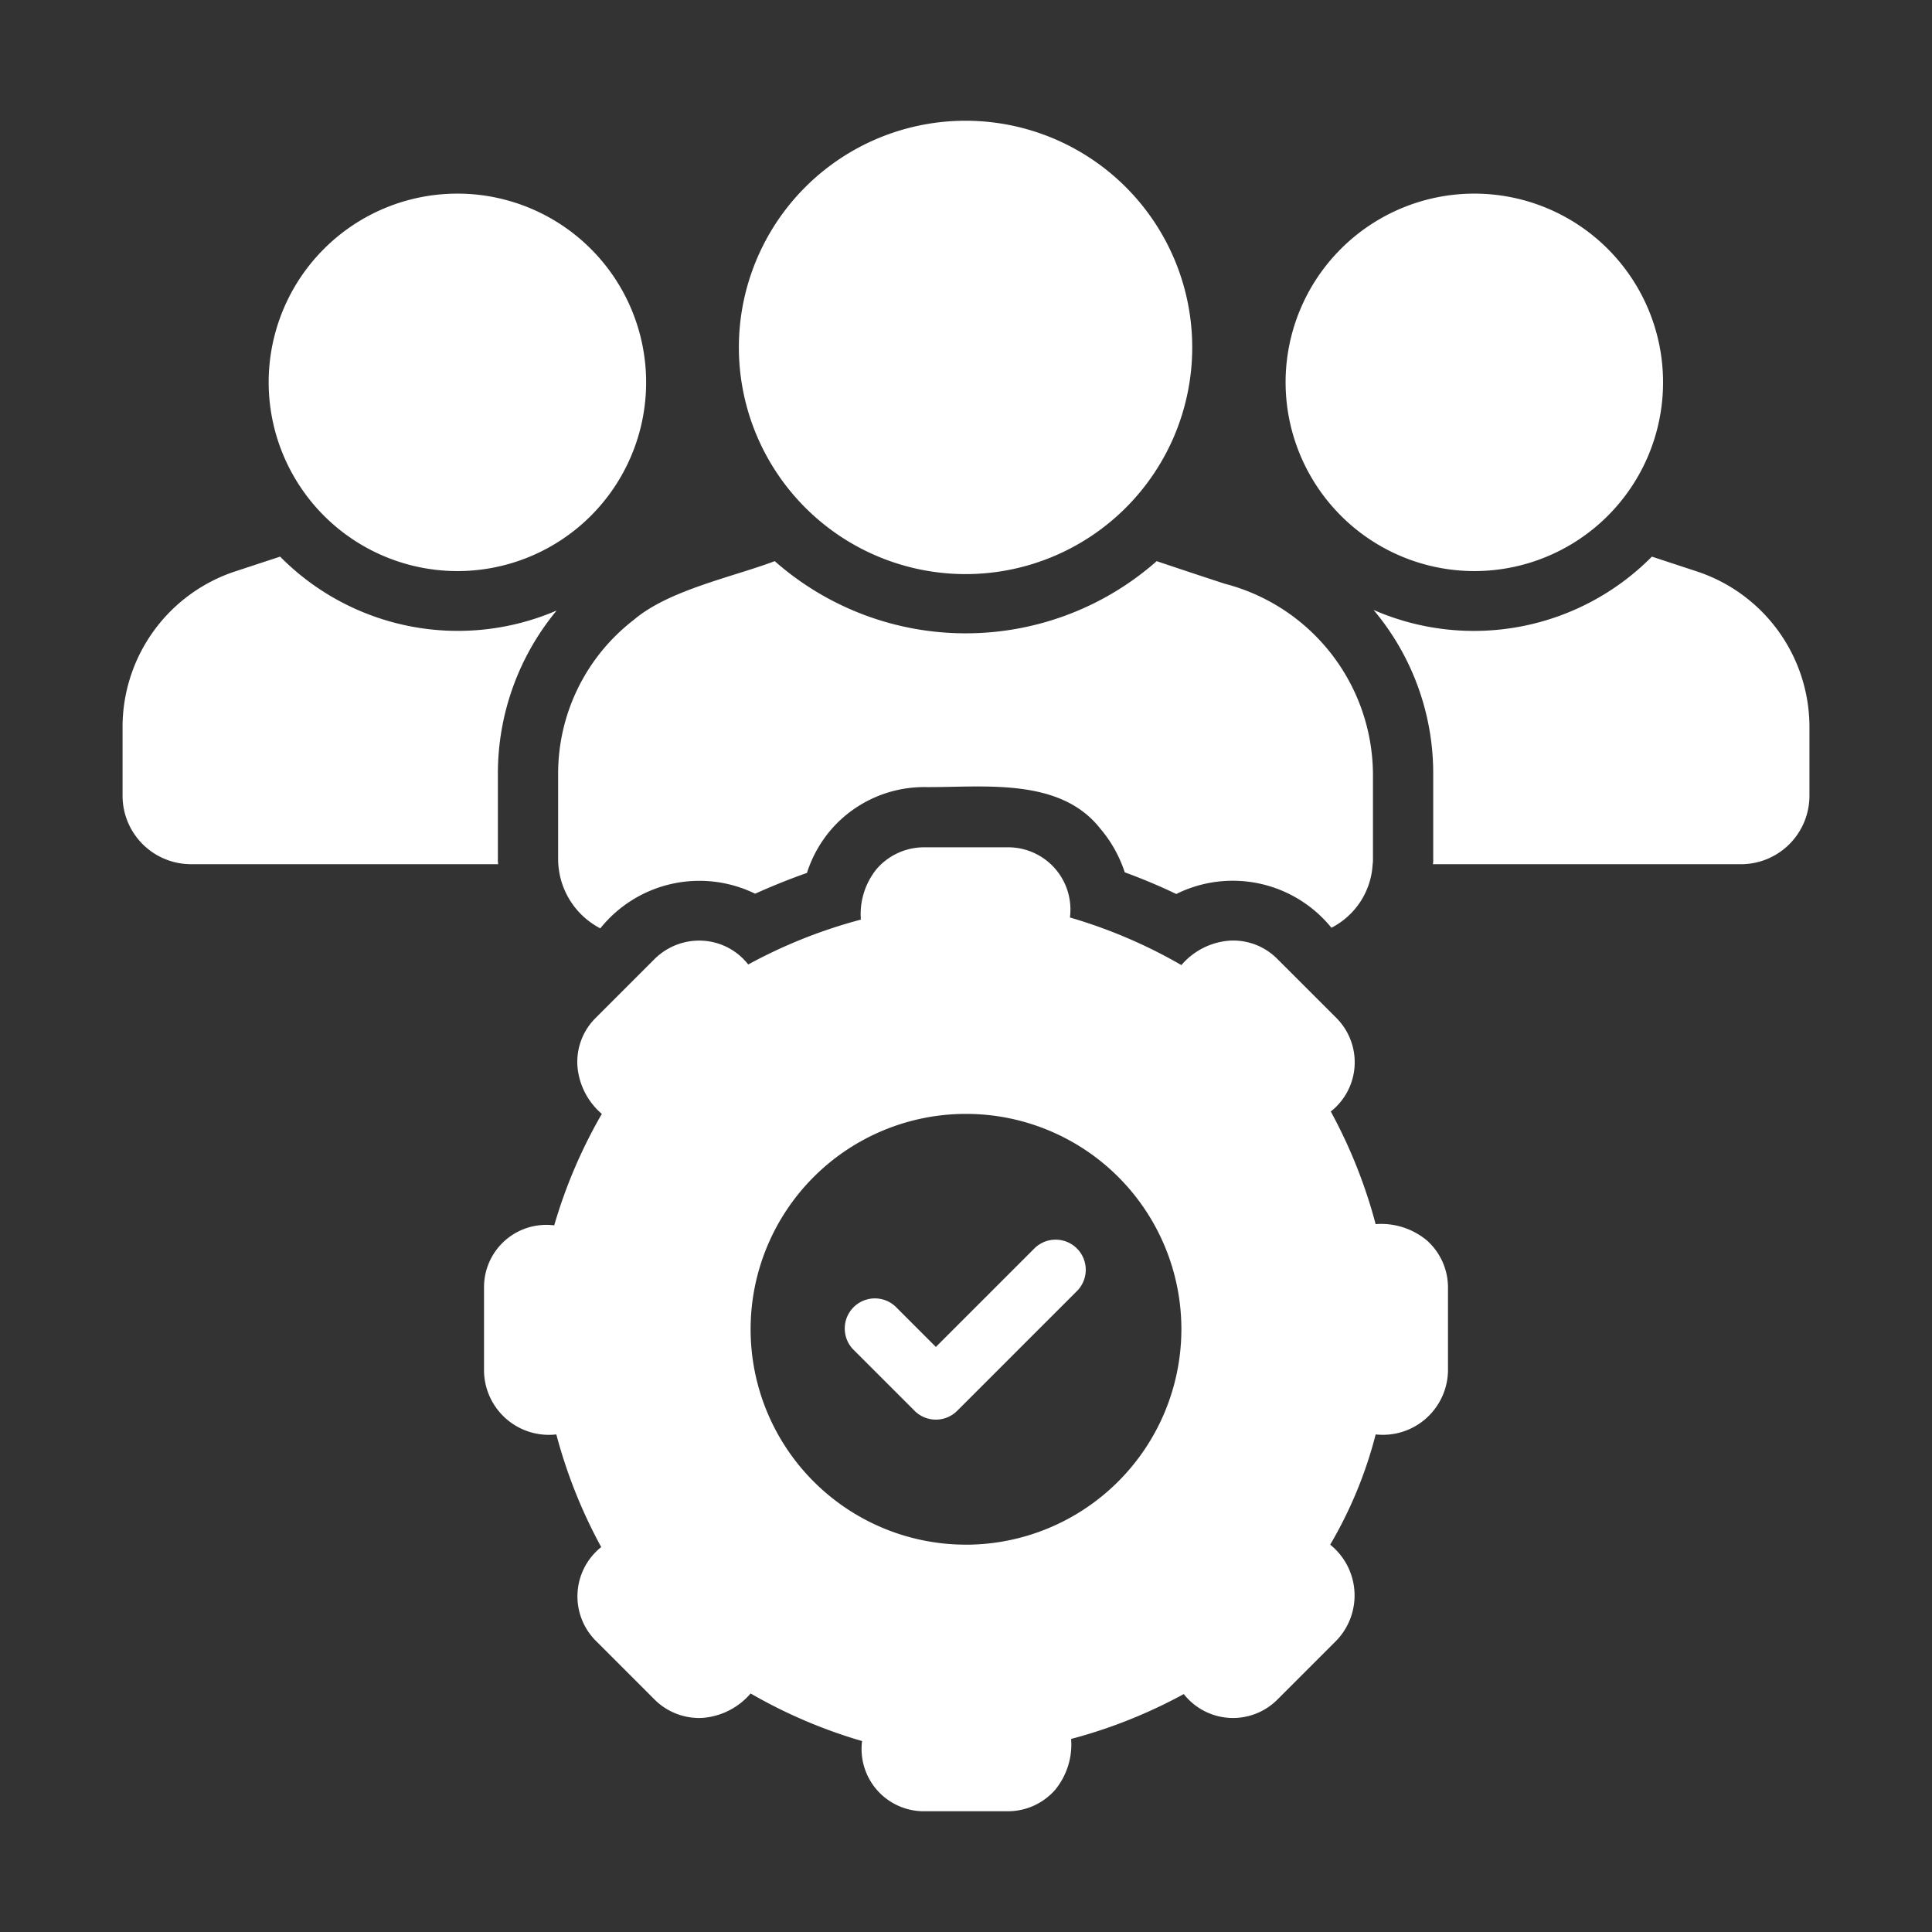 <svg xmlns="http://www.w3.org/2000/svg" version="1.1" xmlns:xlink="http://www.w3.org/1999/xlink" width="512" height="512" x="0" y="0" viewBox="0 0 64 64" style="enable-background:new 0 0 512 512" xml:space="preserve" class=""><rect x="0" y="0" width="64" height="64" fill="#333333" stroke="none"/><g><path d="M25.664 18.589c-1.407.53-3.52.96-4.67 1.946a6.425 6.425 0 0 0-2.505 5.109v2.824a2.591 2.591 0 0 0 1.397 2.285 4.209 4.209 0 0 1 5.129-1.148c.579-.26 1.148-.489 1.716-.688a4.13 4.13 0 0 1 .819-1.457 4.08 4.08 0 0 1 3.053-1.387c1.91.022 4.48-.353 5.838 1.367a4.311 4.311 0 0 1 .818 1.457q.898.329 1.706.718a4.208 4.208 0 0 1 5.14 1.118 2.518 2.518 0 0 0 1.366-2.106.857.857 0 0 0 .01-.16v-2.823a6.554 6.554 0 0 0-4.91-6.307 252.22 252.22 0 0 1-2.254-.748 9.566 9.566 0 0 1-12.653 0ZM56.238 18.938l-1.517-.499a8.295 8.295 0 0 1-9.22 1.766 8.398 8.398 0 0 1 1.976 5.439v2.824a.857.857 0 0 1-.01.16h10.218a2.268 2.268 0 0 0 2.255-2.266v-2.275a5.43 5.43 0 0 0-3.702-5.149ZM15.156 18.918A6.252 6.252 0 1 0 8.9 12.661a6.258 6.258 0 0 0 6.257 6.257ZM48.844 18.918a6.252 6.252 0 1 0-6.257-6.257 6.26 6.26 0 0 0 6.257 6.257Z" fill="#ffffff" opacity="1" data-original="#000000"></path><path d="M31.99 19.018a7.509 7.509 0 1 0-7.514-7.504 7.514 7.514 0 0 0 7.514 7.504ZM16.493 28.468v-2.824a8.461 8.461 0 0 1 1.946-5.419 8.279 8.279 0 0 1-9.16-1.786l-1.517.499a5.43 5.43 0 0 0-3.702 5.149v2.275a2.268 2.268 0 0 0 2.255 2.265h10.188a.863.863 0 0 1-.01-.16ZM45.57 40.552a16.736 16.736 0 0 0-1.486-3.732 2.076 2.076 0 0 0 .19-3.094l-1.966-1.965a2.05 2.05 0 0 0-1.587-.6 2.323 2.323 0 0 0-1.586.809 16.732 16.732 0 0 0-3.692-1.577 2.063 2.063 0 0 0-2.046-2.325h-2.794a2.081 2.081 0 0 0-1.547.699 2.366 2.366 0 0 0-.538 1.696 16.738 16.738 0 0 0-3.732 1.487 2.056 2.056 0 0 0-1.507-.788 2.101 2.101 0 0 0-1.587.598l-1.966 1.966a2.05 2.05 0 0 0-.598 1.587 2.323 2.323 0 0 0 .808 1.586 16.729 16.729 0 0 0-1.577 3.693 2.063 2.063 0 0 0-2.325 2.045v2.794a2.149 2.149 0 0 0 2.395 2.086 16.736 16.736 0 0 0 1.487 3.732 2.085 2.085 0 0 0-.19 3.093l1.966 1.966a2.087 2.087 0 0 0 1.587.599 2.323 2.323 0 0 0 1.586-.809 16.729 16.729 0 0 0 3.692 1.577A2.063 2.063 0 0 0 30.603 60h2.794a2.081 2.081 0 0 0 1.547-.699 2.366 2.366 0 0 0 .538-1.696 16.738 16.738 0 0 0 3.732-1.487 2.076 2.076 0 0 0 3.094.19l1.966-1.966a2.156 2.156 0 0 0-.21-3.173 14.103 14.103 0 0 0 1.507-3.652 2.158 2.158 0 0 0 2.395-2.086v-2.794a2.081 2.081 0 0 0-.699-1.546 2.366 2.366 0 0 0-1.696-.54ZM32 51.169a7.135 7.135 0 1 1 7.135-7.135A7.146 7.146 0 0 1 32 51.17Z" fill="#ffffff" opacity="1" data-original="#000000"></path><path d="m34.288 41.333-3.286 3.286-1.29-1.29a.998.998 0 1 0-1.411 1.41l1.996 1.996a.997.997 0 0 0 1.41 0l3.992-3.991a.998.998 0 0 0-1.41-1.411Z" fill="#ffffff" opacity="1" data-original="#000000"></path></g></svg>